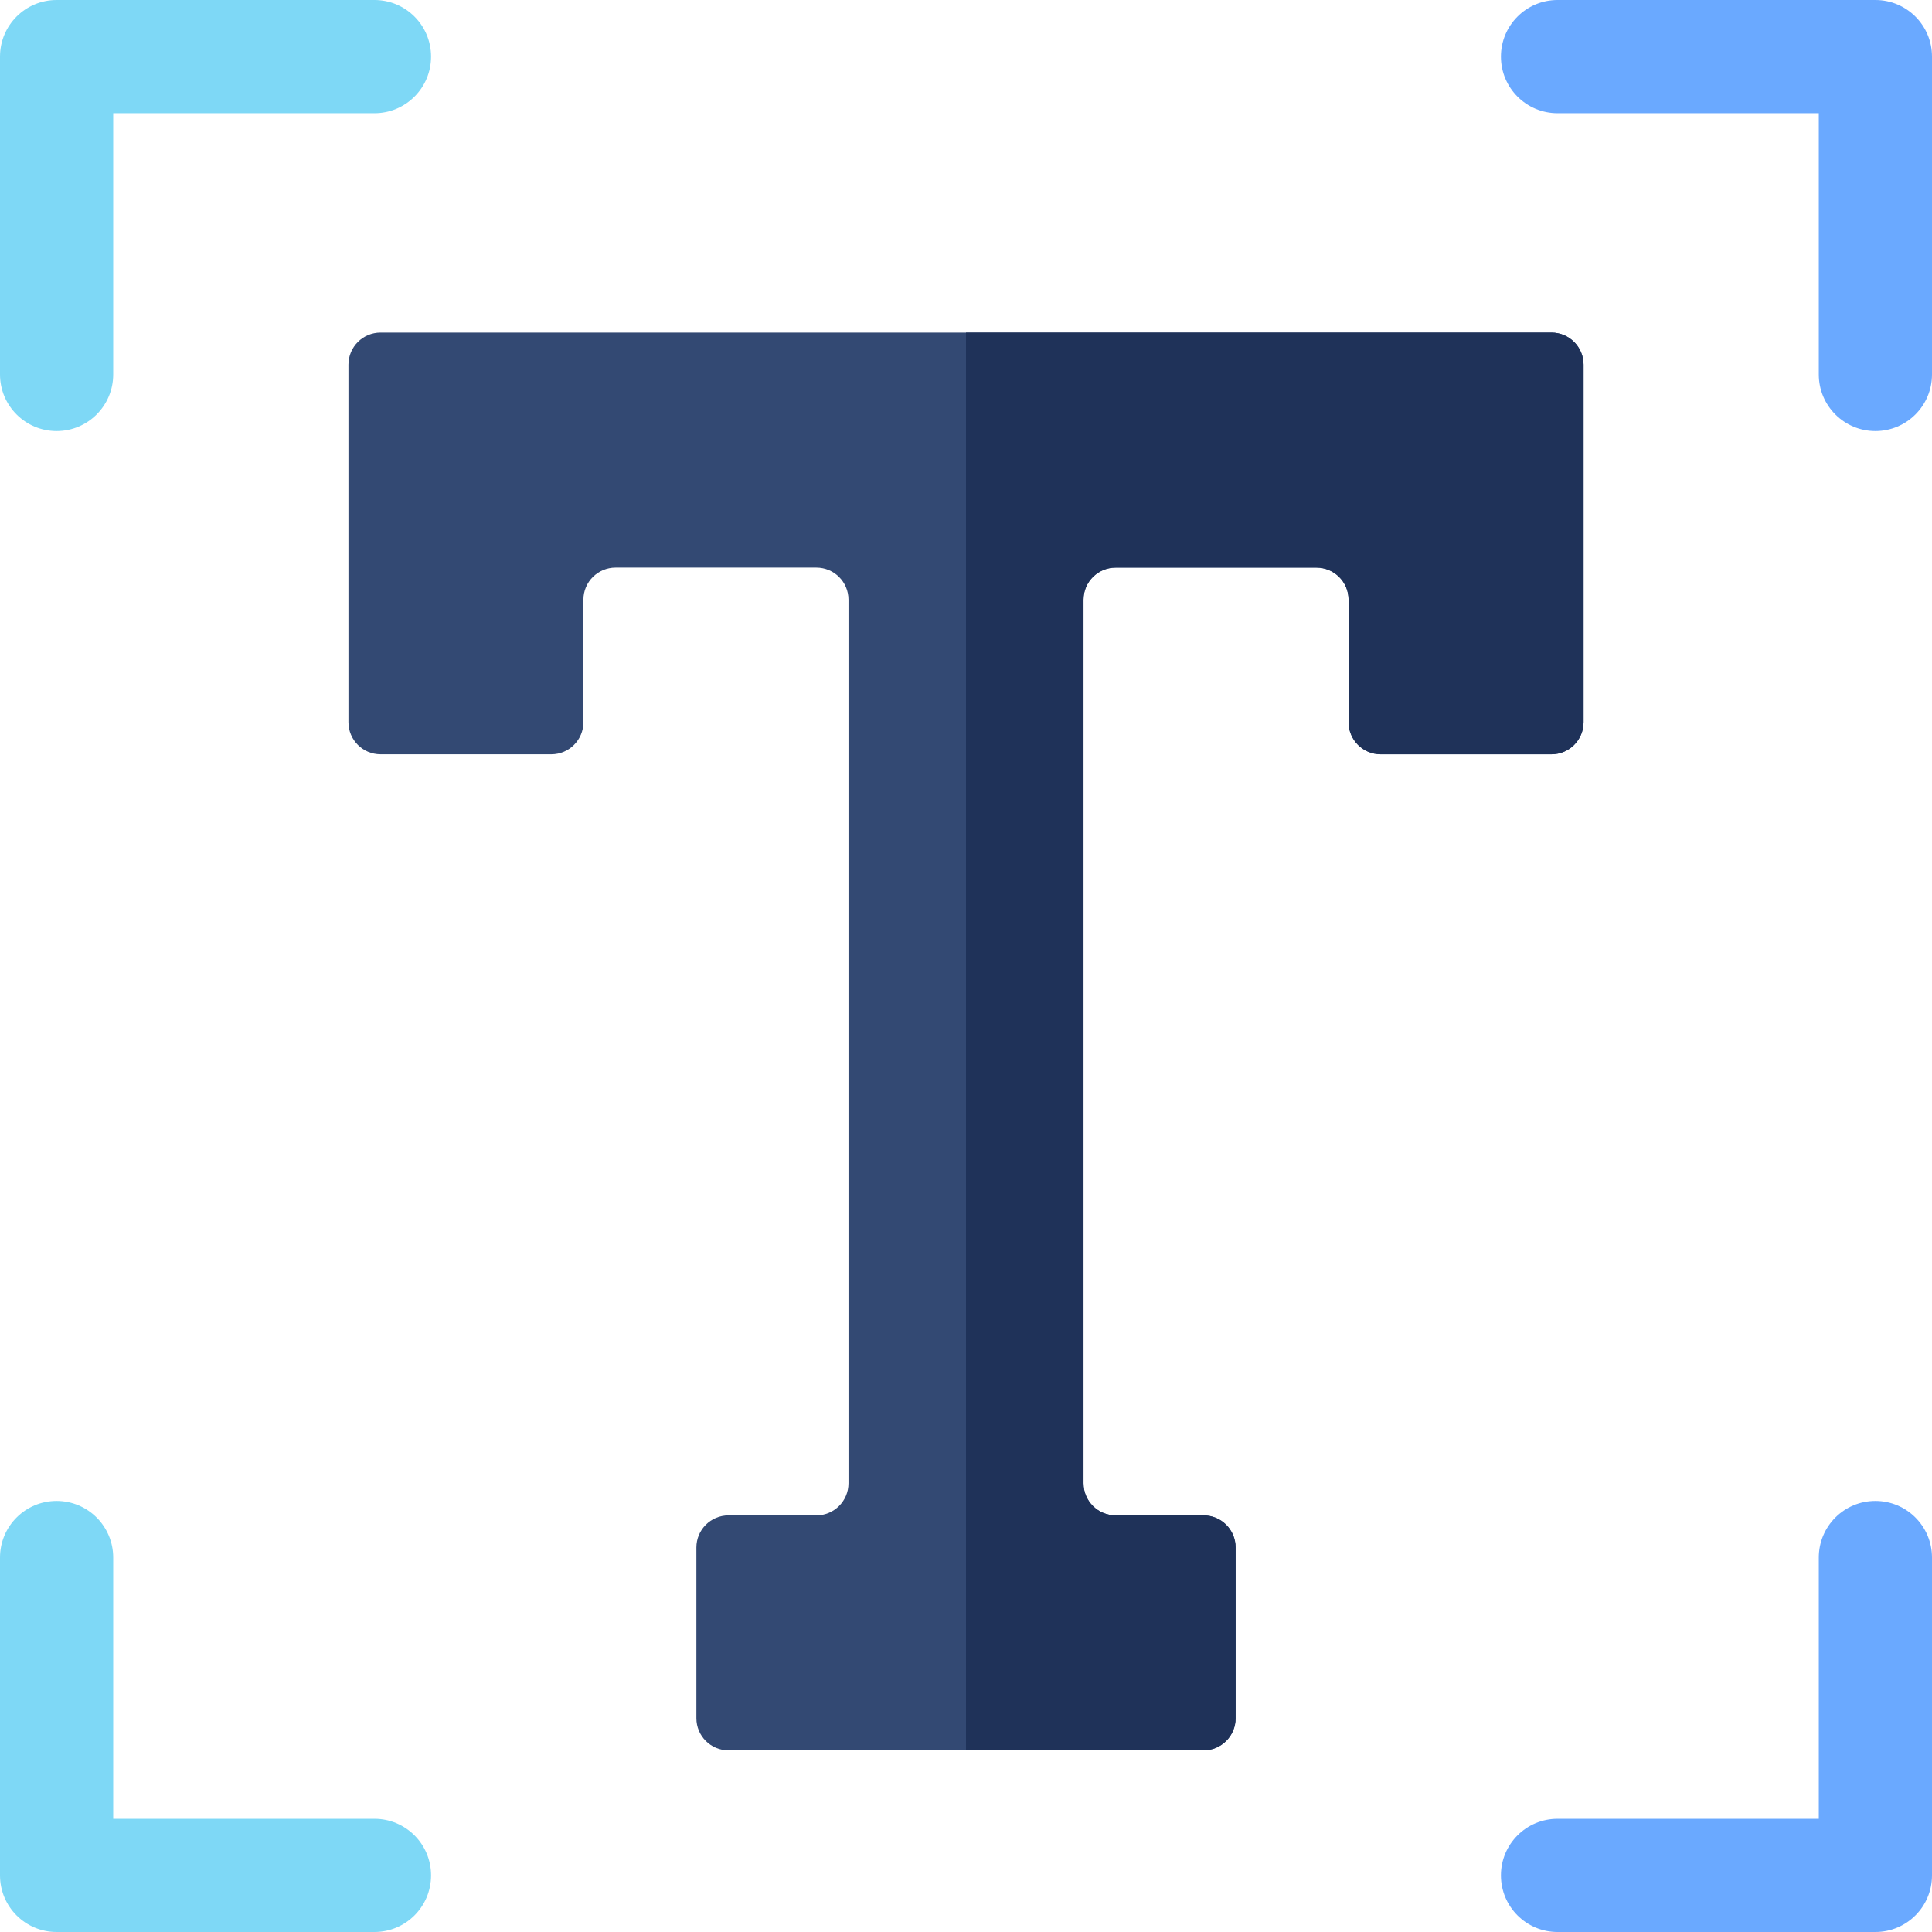 <svg id="Capa_1" enable-background="new 0 0 512 512" height="512" viewBox="0 0 512 512" width="512" xmlns="http://www.w3.org/2000/svg"><g><path d="m419.66 96.65v94.73c0 4.71-3.81 8.52-8.52 8.52h-45.24c-4.7 0-8.51-3.81-8.51-8.52v-32.45c0-4.71-3.82-8.52-8.52-8.52h-53.21c-4.71 0-8.52 3.81-8.52 8.52v234.14c0 4.71 3.81 8.52 8.52 8.52h23.27c4.71 0 8.52 3.81 8.52 8.52v45.24c0 4.7-3.81 8.51-8.52 8.51h-125.86c-4.71 0-8.52-3.81-8.52-8.51v-45.24c0-4.71 3.81-8.52 8.52-8.52h23.27c4.71 0 8.52-3.81 8.52-8.52v-234.14c0-4.71-3.81-8.52-8.52-8.52h-53.21c-4.7 0-8.52 3.81-8.52 8.52v32.45c0 4.71-3.81 8.52-8.51 8.52h-45.24c-4.71 0-8.52-3.81-8.52-8.52v-94.73c0-4.7 3.81-8.51 8.52-8.51h310.28c4.71 0 8.52 3.81 8.52 8.51z" fill="#334973"/><g><path d="m15 114.235c-8.284 0-15-6.716-15-15v-84.235c0-8.284 6.716-15 15-15h84.235c8.284 0 15 6.716 15 15s-6.716 15-15 15h-69.235v69.235c0 8.285-6.716 15-15 15z" fill="#7ed8f6"/></g><g><path d="m497 114.235c-8.284 0-15-6.716-15-15v-69.235h-69.235c-8.284 0-15-6.716-15-15s6.716-15 15-15h84.235c8.284 0 15 6.716 15 15v84.235c0 8.285-6.716 15-15 15z" fill="#6aa9ff"/></g><g><path d="m497 512h-84.235c-8.284 0-15-6.716-15-15s6.716-15 15-15h69.235v-69.235c0-8.284 6.716-15 15-15s15 6.716 15 15v84.235c0 8.284-6.716 15-15 15z" fill="#6aa9ff"/></g><g><path d="m99.235 512h-84.235c-8.284 0-15-6.716-15-15v-84.235c0-8.284 6.716-15 15-15s15 6.716 15 15v69.235h69.235c8.284 0 15 6.716 15 15s-6.715 15-15 15z" fill="#7ed8f6"/></g><path d="m419.66 96.65v94.73c0 4.71-3.81 8.52-8.52 8.52h-45.24c-4.7 0-8.51-3.81-8.51-8.52v-32.45c0-4.71-3.82-8.52-8.52-8.52h-53.21c-4.71 0-8.52 3.81-8.52 8.52v234.14c0 4.71 3.81 8.52 8.52 8.52h23.27c4.71 0 8.52 3.81 8.52 8.52v45.24c0 4.7-3.81 8.51-8.52 8.51h-62.93v-375.72h155.14c4.71 0 8.52 3.81 8.52 8.51z" fill="#1f3259"/></g></svg>